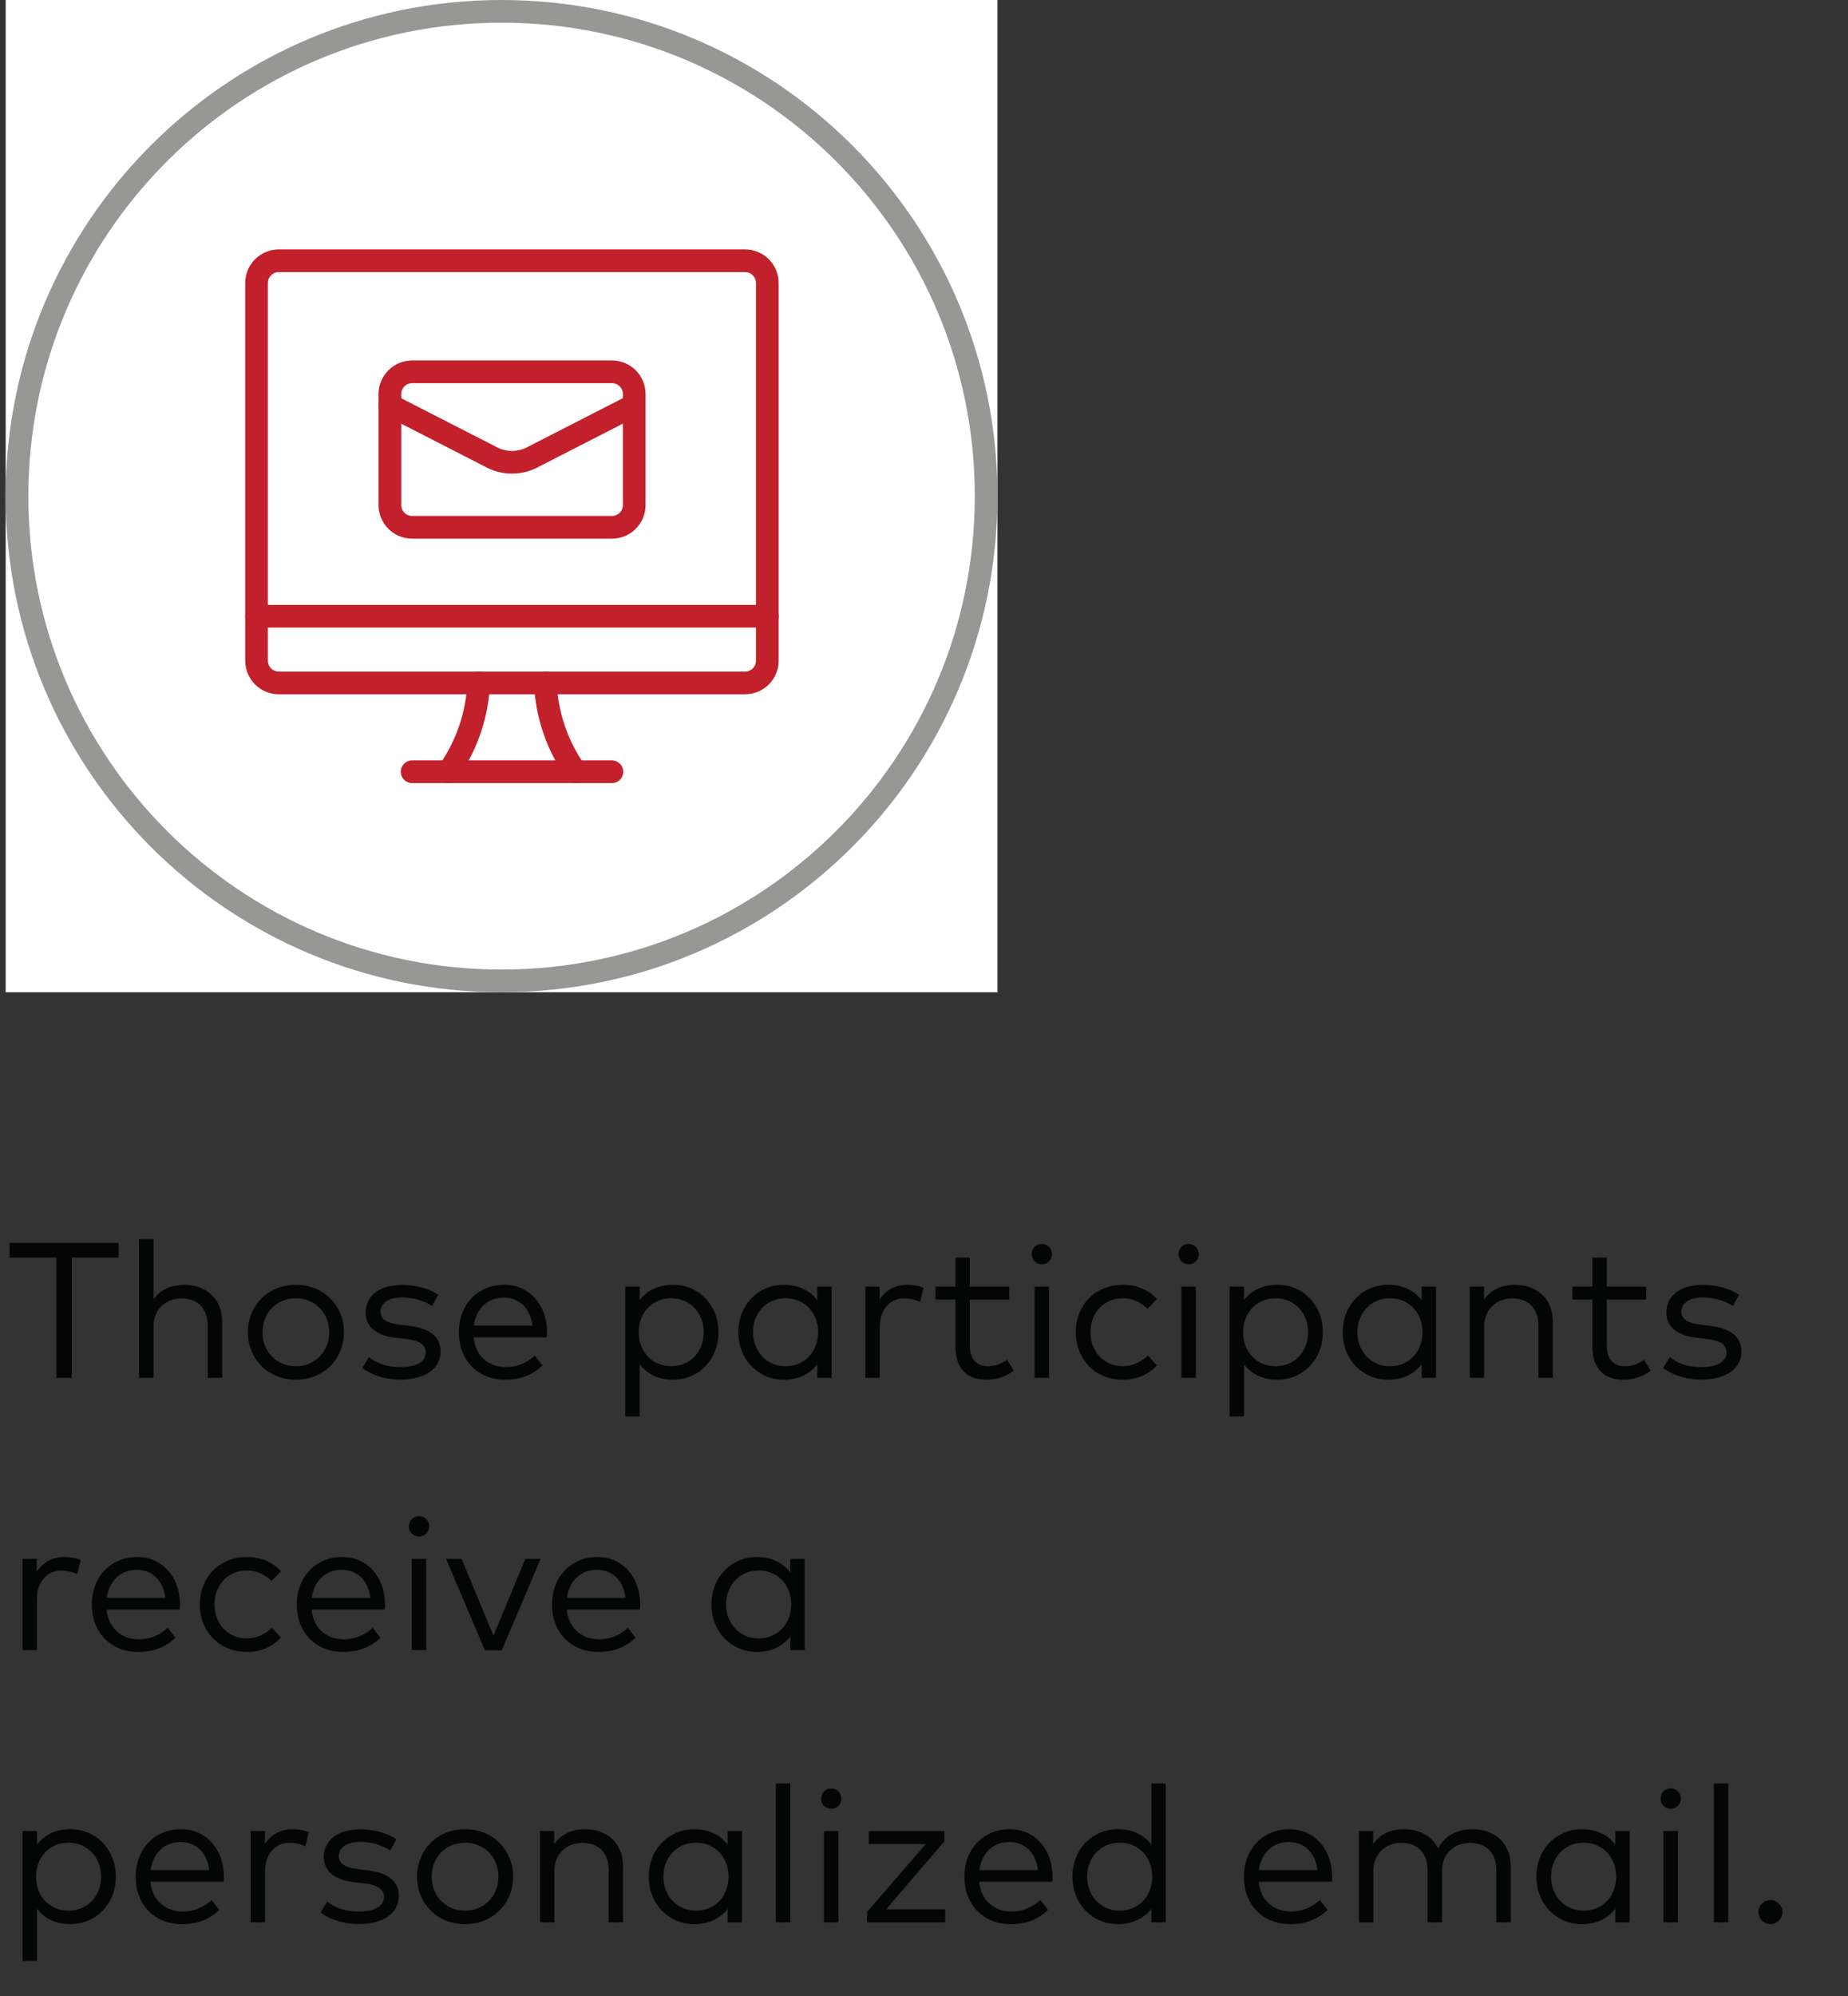 <svg width="163" height="176" viewBox="0 0 163 176" fill="none" xmlns="http://www.w3.org/2000/svg">
<rect x="0" y="0" width="163" height="176" fill="#333333" stroke="none"/>
<g clip-path="url(#clip0_657_59184)">
<rect width="87.48" height="87.48" transform="translate(0.5)" fill="white"/>
<path d="M44.24 86.48C67.845 86.48 86.98 67.345 86.98 43.74C86.98 20.135 67.845 1 44.24 1C20.635 1 1.5 20.135 1.5 43.74C1.5 67.345 20.635 86.48 44.24 86.48Z" stroke="#979796" stroke-width="2" stroke-miterlimit="10"/>
<path d="M53.98 32.78H36.35C35.267 32.78 34.39 33.658 34.39 34.74V44.53C34.39 45.613 35.267 46.49 36.35 46.49H53.98C55.062 46.49 55.94 45.613 55.94 44.53V34.74C55.94 33.658 55.062 32.78 53.98 32.78Z" stroke="#C2202B" stroke-width="2" stroke-linecap="round" stroke-linejoin="round"/>
<path d="M34.39 35.721L43.2 40.231C44.41 40.931 45.91 40.931 47.12 40.231L55.93 35.721" stroke="#C2202B" stroke-width="2" stroke-linecap="round" stroke-linejoin="round"/>
<path d="M39.55 68.04C41.17 65.74 42.1 63.02 42.22 60.2" stroke="#C2202B" stroke-width="2" stroke-linecap="round" stroke-linejoin="round"/>
<path d="M50.77 68.04C49.15 65.74 48.22 63.02 48.1 60.2" stroke="#C2202B" stroke-width="2" stroke-linecap="round" stroke-linejoin="round"/>
<path d="M36.35 68.04H53.97" stroke="#C2202B" stroke-width="2" stroke-linecap="round" stroke-linejoin="round"/>
<path d="M22.63 54.33H67.69" stroke="#C2202B" stroke-width="2" stroke-linecap="round" stroke-linejoin="round"/>
<path d="M65.72 22.99H24.59C23.507 22.99 22.63 23.868 22.63 24.95V58.25C22.63 59.333 23.507 60.21 24.59 60.21H65.72C66.802 60.21 67.68 59.333 67.68 58.25V24.95C67.68 23.868 66.802 22.99 65.72 22.99Z" stroke="#C2202B" stroke-width="2" stroke-linecap="round" stroke-linejoin="round"/>
</g>
<path d="M6.331 121.48V110.872H10.462V109.58H0.84V110.872H4.971V121.48H6.331ZM13.539 121.48V116.941C13.539 115.411 14.652 114.476 16.004 114.476C17.474 114.476 18.324 115.377 18.324 116.907V121.48H19.591V116.491C19.591 114.544 18.222 113.269 16.233 113.269C15.256 113.269 14.202 113.618 13.539 114.553V109.24H12.264V121.48H13.539ZM26.095 121.642C28.517 121.642 30.336 119.84 30.336 117.451C30.336 115.071 28.517 113.269 26.095 113.269C23.672 113.269 21.862 115.071 21.862 117.451C21.862 119.84 23.672 121.642 26.095 121.642ZM26.095 120.452C24.42 120.452 23.154 119.194 23.154 117.451C23.154 115.717 24.42 114.459 26.095 114.459C27.761 114.459 29.036 115.717 29.036 117.451C29.036 119.194 27.761 120.452 26.095 120.452ZM35.318 121.633C37.486 121.633 38.863 120.673 38.863 119.143C38.863 117.825 37.868 117.12 36.16 116.899L35.208 116.78C34.154 116.652 33.567 116.321 33.567 115.649C33.567 114.867 34.324 114.383 35.471 114.383C36.559 114.383 37.588 114.782 38.106 115.139L38.659 114.153C37.885 113.635 36.729 113.278 35.463 113.278C33.533 113.278 32.25 114.196 32.25 115.717C32.25 116.916 33.1 117.723 34.91 117.944L35.871 118.055C37.01 118.191 37.554 118.582 37.554 119.228C37.554 120.078 36.695 120.528 35.335 120.528C33.975 120.528 33.159 120.129 32.547 119.653L31.961 120.605C32.981 121.378 34.281 121.633 35.318 121.633ZM44.544 121.642C45.725 121.642 46.847 121.344 47.85 120.384L47.17 119.517C46.482 120.146 45.615 120.528 44.62 120.528C43.167 120.528 41.951 119.636 41.773 117.902H48.224C48.241 117.757 48.25 117.587 48.25 117.426C48.233 114.978 46.652 113.269 44.467 113.269C42.172 113.269 40.472 114.995 40.472 117.46C40.472 119.95 42.164 121.642 44.544 121.642ZM41.79 116.873C41.994 115.42 42.954 114.4 44.442 114.4C45.81 114.4 46.796 115.369 46.958 116.873H41.79ZM56.421 124.88V120.29C57.058 121.106 58.027 121.642 59.353 121.642C61.614 121.642 63.374 119.874 63.374 117.451C63.374 115.037 61.614 113.269 59.353 113.269C58.027 113.269 57.058 113.805 56.421 114.621V113.431H55.146V124.88H56.421ZM59.2 120.452C57.517 120.452 56.336 119.16 56.336 117.451C56.336 115.751 57.517 114.459 59.2 114.459C60.909 114.459 62.073 115.794 62.073 117.451C62.073 119.117 60.926 120.452 59.2 120.452ZM69.146 121.642C70.472 121.642 71.45 121.106 72.087 120.282V121.48H73.353V113.431H72.087V114.629C71.45 113.813 70.472 113.269 69.146 113.269C66.885 113.269 65.126 115.037 65.126 117.451C65.126 119.874 66.885 121.642 69.146 121.642ZM69.299 120.452C67.591 120.452 66.418 119.117 66.418 117.451C66.418 115.794 67.573 114.459 69.299 114.459C70.974 114.459 72.163 115.751 72.163 117.451C72.163 119.16 70.974 120.452 69.299 120.452ZM77.596 121.48V116.975C77.596 115.454 78.497 114.468 79.755 114.468C80.222 114.468 80.758 114.578 81.149 114.791L81.455 113.541C81.03 113.346 80.554 113.269 79.976 113.269C78.99 113.269 78.14 113.737 77.587 114.561V113.431H76.329V121.48H77.596ZM87.036 121.642C88.022 121.642 88.821 121.302 89.424 120.843L88.829 119.882C88.362 120.222 87.758 120.452 87.138 120.452C86.203 120.452 85.54 119.899 85.54 118.641V114.578H89.016V113.431H85.54V110.872H84.273V113.431H82.514V114.578H84.273V118.667C84.273 120.69 85.302 121.642 87.036 121.642ZM91.892 111.467C92.393 111.467 92.793 111.085 92.793 110.575C92.793 110.065 92.393 109.674 91.892 109.674C91.382 109.674 90.999 110.065 90.999 110.575C90.999 111.085 91.382 111.467 91.892 111.467ZM92.529 121.48V113.431H91.254V121.48H92.529ZM99.057 121.642C100.247 121.642 101.31 121.2 102.041 120.375L101.25 119.508C100.681 120.061 99.899 120.452 99.023 120.452C97.408 120.452 96.184 119.194 96.184 117.451C96.184 115.717 97.408 114.459 99.023 114.459C99.899 114.459 100.621 114.808 101.225 115.394L102.041 114.536C101.318 113.711 100.247 113.269 99.057 113.269C96.584 113.269 94.892 115.071 94.892 117.451C94.892 119.84 96.584 121.642 99.057 121.642ZM104.841 111.467C105.342 111.467 105.742 111.085 105.742 110.575C105.742 110.065 105.342 109.674 104.841 109.674C104.331 109.674 103.948 110.065 103.948 110.575C103.948 111.085 104.331 111.467 104.841 111.467ZM105.478 121.48V113.431H104.203V121.48H105.478ZM109.728 124.88V120.29C110.366 121.106 111.335 121.642 112.661 121.642C114.922 121.642 116.681 119.874 116.681 117.451C116.681 115.037 114.922 113.269 112.661 113.269C111.335 113.269 110.366 113.805 109.728 114.621V113.431H108.453V124.88H109.728ZM112.508 120.452C110.825 120.452 109.643 119.16 109.643 117.451C109.643 115.751 110.825 114.459 112.508 114.459C114.216 114.459 115.381 115.794 115.381 117.451C115.381 119.117 114.233 120.452 112.508 120.452ZM122.454 121.642C123.78 121.642 124.757 121.106 125.395 120.282V121.48H126.661V113.431H125.395V114.629C124.757 113.813 123.78 113.269 122.454 113.269C120.193 113.269 118.433 115.037 118.433 117.451C118.433 119.874 120.193 121.642 122.454 121.642ZM122.607 120.452C120.898 120.452 119.725 119.117 119.725 117.451C119.725 115.794 120.881 114.459 122.607 114.459C124.281 114.459 125.471 115.751 125.471 117.451C125.471 119.16 124.281 120.452 122.607 120.452ZM130.912 121.48V116.941C130.912 115.411 132.025 114.476 133.377 114.476C134.847 114.476 135.697 115.377 135.697 116.907V121.48H136.964V116.491C136.964 114.544 135.595 113.269 133.606 113.269C132.62 113.269 131.549 113.618 130.895 114.578V113.431H129.637V121.48H130.912ZM143.216 121.642C144.202 121.642 145.001 121.302 145.604 120.843L145.009 119.882C144.542 120.222 143.938 120.452 143.318 120.452C142.383 120.452 141.72 119.899 141.72 118.641V114.578H145.196V113.431H141.72V110.872H140.453V113.431H138.694V114.578H140.453V118.667C140.453 120.69 141.482 121.642 143.216 121.642ZM150.052 121.633C152.219 121.633 153.596 120.673 153.596 119.143C153.596 117.825 152.602 117.12 150.893 116.899L149.941 116.78C148.887 116.652 148.301 116.321 148.301 115.649C148.301 114.867 149.057 114.383 150.205 114.383C151.293 114.383 152.321 114.782 152.84 115.139L153.392 114.153C152.619 113.635 151.463 113.278 150.196 113.278C148.267 113.278 146.983 114.196 146.983 115.717C146.983 116.916 147.833 117.723 149.644 117.944L150.604 118.055C151.743 118.191 152.287 118.582 152.287 119.228C152.287 120.078 151.429 120.528 150.069 120.528C148.709 120.528 147.893 120.129 147.281 119.653L146.694 120.605C147.714 121.378 149.015 121.633 150.052 121.633ZM3.254 145.48V140.975C3.254 139.454 4.155 138.468 5.413 138.468C5.88 138.468 6.416 138.578 6.807 138.791L7.113 137.541C6.688 137.346 6.212 137.269 5.634 137.269C4.648 137.269 3.798 137.737 3.245 138.561V137.431H1.988V145.48H3.254ZM12.171 145.642C13.352 145.642 14.474 145.344 15.477 144.384L14.797 143.517C14.109 144.146 13.242 144.528 12.247 144.528C10.794 144.528 9.578 143.636 9.4 141.902H15.851C15.868 141.757 15.877 141.587 15.877 141.426C15.86 138.978 14.279 137.269 12.094 137.269C9.799 137.269 8.099 138.995 8.099 141.46C8.099 143.95 9.791 145.642 12.171 145.642ZM9.417 140.873C9.621 139.42 10.581 138.4 12.069 138.4C13.437 138.4 14.423 139.369 14.585 140.873H9.417ZM21.793 145.642C22.983 145.642 24.046 145.2 24.777 144.375L23.986 143.508C23.417 144.061 22.635 144.452 21.759 144.452C20.144 144.452 18.92 143.194 18.92 141.451C18.92 139.717 20.144 138.459 21.759 138.459C22.635 138.459 23.357 138.808 23.961 139.394L24.777 138.536C24.054 137.711 22.983 137.269 21.793 137.269C19.32 137.269 17.628 139.071 17.628 141.451C17.628 143.84 19.32 145.642 21.793 145.642ZM30.25 145.642C31.431 145.642 32.553 145.344 33.556 144.384L32.876 143.517C32.188 144.146 31.321 144.528 30.326 144.528C28.873 144.528 27.657 143.636 27.479 141.902H33.93C33.947 141.757 33.956 141.587 33.956 141.426C33.939 138.978 32.358 137.269 30.173 137.269C27.878 137.269 26.178 138.995 26.178 141.46C26.178 143.95 27.87 145.642 30.25 145.642ZM27.496 140.873C27.7 139.42 28.66 138.4 30.148 138.4C31.516 138.4 32.502 139.369 32.664 140.873H27.496ZM36.957 135.467C37.459 135.467 37.858 135.085 37.858 134.575C37.858 134.065 37.459 133.674 36.957 133.674C36.447 133.674 36.065 134.065 36.065 134.575C36.065 135.085 36.447 135.467 36.957 135.467ZM37.594 145.48V137.431H36.319V145.48H37.594ZM44.258 145.497L47.684 137.431H46.341L43.528 144.205L40.714 137.431H39.337L42.771 145.497H44.258ZM52.761 145.642C53.943 145.642 55.065 145.344 56.068 144.384L55.388 143.517C54.7 144.146 53.833 144.528 52.838 144.528C51.385 144.528 50.169 143.636 49.99 141.902H56.442C56.459 141.757 56.468 141.587 56.468 141.426C56.45 138.978 54.87 137.269 52.685 137.269C50.39 137.269 48.69 138.995 48.69 141.46C48.69 143.95 50.382 145.642 52.761 145.642ZM50.008 140.873C50.212 139.42 51.172 138.4 52.66 138.4C54.028 138.4 55.014 139.369 55.175 140.873H50.008ZM66.772 145.642C68.098 145.642 69.076 145.106 69.713 144.282V145.48H70.98V137.431H69.713V138.629C69.076 137.813 68.098 137.269 66.772 137.269C64.511 137.269 62.752 139.037 62.752 141.451C62.752 143.874 64.511 145.642 66.772 145.642ZM66.925 144.452C65.216 144.452 64.043 143.117 64.043 141.451C64.043 139.794 65.2 138.459 66.925 138.459C68.6 138.459 69.79 139.751 69.79 141.451C69.79 143.16 68.6 144.452 66.925 144.452ZM3.263 172.88V168.29C3.9 169.106 4.869 169.642 6.195 169.642C8.456 169.642 10.216 167.874 10.216 165.451C10.216 163.037 8.456 161.269 6.195 161.269C4.869 161.269 3.9 161.805 3.263 162.621V161.431H1.988V172.88H3.263ZM6.042 168.452C4.359 168.452 3.178 167.16 3.178 165.451C3.178 163.751 4.359 162.459 6.042 162.459C7.75 162.459 8.915 163.794 8.915 165.451C8.915 167.117 7.768 168.452 6.042 168.452ZM16.039 169.642C17.22 169.642 18.342 169.344 19.345 168.384L18.665 167.517C17.977 168.146 17.11 168.528 16.115 168.528C14.662 168.528 13.446 167.636 13.268 165.902H19.719C19.736 165.757 19.745 165.587 19.745 165.426C19.728 162.978 18.147 161.269 15.962 161.269C13.667 161.269 11.967 162.995 11.967 165.46C11.967 167.95 13.659 169.642 16.039 169.642ZM13.285 164.873C13.489 163.42 14.449 162.4 15.937 162.4C17.305 162.4 18.291 163.369 18.453 164.873H13.285ZM23.375 169.48V164.975C23.375 163.454 24.276 162.468 25.534 162.468C26.002 162.468 26.537 162.578 26.928 162.791L27.234 161.541C26.809 161.346 26.333 161.269 25.755 161.269C24.769 161.269 23.919 161.737 23.367 162.561V161.431H22.109V169.48H23.375ZM31.633 169.633C33.8 169.633 35.177 168.673 35.177 167.143C35.177 165.825 34.183 165.12 32.474 164.899L31.522 164.78C30.468 164.652 29.882 164.321 29.882 163.649C29.882 162.867 30.638 162.383 31.786 162.383C32.874 162.383 33.902 162.782 34.421 163.139L34.973 162.153C34.2 161.635 33.044 161.278 31.777 161.278C29.848 161.278 28.564 162.196 28.564 163.717C28.564 164.916 29.414 165.723 31.225 165.944L32.185 166.055C33.324 166.191 33.868 166.582 33.868 167.228C33.868 168.078 33.01 168.528 31.65 168.528C30.29 168.528 29.474 168.129 28.862 167.653L28.275 168.605C29.295 169.378 30.596 169.633 31.633 169.633ZM41.02 169.642C43.442 169.642 45.261 167.84 45.261 165.451C45.261 163.071 43.442 161.269 41.02 161.269C38.597 161.269 36.787 163.071 36.787 165.451C36.787 167.84 38.597 169.642 41.02 169.642ZM41.02 168.452C39.345 168.452 38.079 167.194 38.079 165.451C38.079 163.717 39.345 162.459 41.02 162.459C42.686 162.459 43.961 163.717 43.961 165.451C43.961 167.194 42.686 168.452 41.02 168.452ZM48.9 169.48V164.941C48.9 163.411 50.014 162.476 51.365 162.476C52.836 162.476 53.686 163.377 53.686 164.907V169.48H54.952V164.491C54.952 162.544 53.584 161.269 51.595 161.269C50.609 161.269 49.538 161.618 48.883 162.578V161.431H47.625V169.48H48.9ZM61.244 169.642C62.57 169.642 63.547 169.106 64.185 168.282V169.48H65.451V161.431H64.185V162.629C63.547 161.813 62.57 161.269 61.244 161.269C58.983 161.269 57.223 163.037 57.223 165.451C57.223 167.874 58.983 169.642 61.244 169.642ZM61.397 168.452C59.688 168.452 58.515 167.117 58.515 165.451C58.515 163.794 59.671 162.459 61.397 162.459C63.071 162.459 64.261 163.751 64.261 165.451C64.261 167.16 63.071 168.452 61.397 168.452ZM69.702 169.48V157.24H68.427V169.48H69.702ZM73.314 159.467C73.816 159.467 74.216 159.085 74.216 158.575C74.216 158.065 73.816 157.674 73.314 157.674C72.805 157.674 72.422 158.065 72.422 158.575C72.422 159.085 72.805 159.467 73.314 159.467ZM73.952 169.48V161.431H72.677V169.48H73.952ZM83.37 169.48V168.333H78.159L83.293 162.357V161.431H76.629V162.578H81.662L76.477 168.562V169.48H83.37ZM89.135 169.642C90.317 169.642 91.439 169.344 92.442 168.384L91.762 167.517C91.073 168.146 90.207 168.528 89.212 168.528C87.758 168.528 86.543 167.636 86.365 165.902H92.816C92.833 165.757 92.841 165.587 92.841 165.426C92.825 162.978 91.243 161.269 89.059 161.269C86.764 161.269 85.064 162.995 85.064 165.46C85.064 167.95 86.755 169.642 89.135 169.642ZM86.382 164.873C86.585 163.42 87.546 162.4 89.034 162.4C90.402 162.4 91.388 163.369 91.549 164.873H86.382ZM98.614 169.642C99.94 169.642 100.917 169.106 101.555 168.282V169.48H102.821V157.24H101.555V162.629C100.917 161.813 99.94 161.269 98.614 161.269C96.353 161.269 94.593 163.037 94.593 165.451C94.593 167.874 96.353 169.642 98.614 169.642ZM98.767 168.452C97.058 168.452 95.885 167.117 95.885 165.451C95.885 163.794 97.041 162.459 98.767 162.459C100.441 162.459 101.631 163.751 101.631 165.451C101.631 167.16 100.441 168.452 98.767 168.452ZM113.789 169.642C114.97 169.642 116.092 169.344 117.095 168.384L116.415 167.517C115.727 168.146 114.86 168.528 113.865 168.528C112.412 168.528 111.196 167.636 111.018 165.902H117.469C117.486 165.757 117.495 165.587 117.495 165.426C117.478 162.978 115.897 161.269 113.712 161.269C111.417 161.269 109.717 162.995 109.717 165.46C109.717 167.95 111.409 169.642 113.789 169.642ZM111.035 164.873C111.239 163.42 112.199 162.4 113.687 162.4C115.055 162.4 116.041 163.369 116.203 164.873H111.035ZM121.134 169.48V164.941C121.134 163.411 122.247 162.476 123.599 162.476C125.069 162.476 125.919 163.377 125.919 164.907V169.48H127.186V164.941C127.186 163.411 128.299 162.476 129.651 162.476C131.13 162.476 131.98 163.377 131.98 164.907V169.48H133.246V164.491C133.246 162.544 131.878 161.269 129.88 161.269C128.75 161.269 127.492 161.711 126.846 162.961C126.327 161.907 125.231 161.269 123.828 161.269C122.842 161.269 121.771 161.618 121.117 162.578V161.431H119.859V169.48H121.134ZM139.537 169.642C140.863 169.642 141.84 169.106 142.478 168.282V169.48H143.744V161.431H142.478V162.629C141.84 161.813 140.863 161.269 139.537 161.269C137.276 161.269 135.516 163.037 135.516 165.451C135.516 167.874 137.276 169.642 139.537 169.642ZM139.69 168.452C137.981 168.452 136.808 167.117 136.808 165.451C136.808 163.794 137.964 162.459 139.69 162.459C141.364 162.459 142.554 163.751 142.554 165.451C142.554 167.16 141.364 168.452 139.69 168.452ZM147.357 159.467C147.859 159.467 148.258 159.085 148.258 158.575C148.258 158.065 147.859 157.674 147.357 157.674C146.847 157.674 146.465 158.065 146.465 158.575C146.465 159.085 146.847 159.467 147.357 159.467ZM147.995 169.48V161.431H146.72V169.48H147.995ZM152.444 169.48V157.24H151.169V169.48H152.444ZM156.159 169.642C156.728 169.642 157.221 169.14 157.221 168.571C157.221 168.001 156.728 167.508 156.159 167.508C155.589 167.508 155.096 168.001 155.096 168.571C155.096 169.14 155.589 169.642 156.159 169.642Z" fill="#040505"/>
<defs>
<clipPath id="clip0_657_59184">
<rect width="87.48" height="87.48" fill="white" transform="translate(0.5)"/>
</clipPath>
</defs>
</svg>
